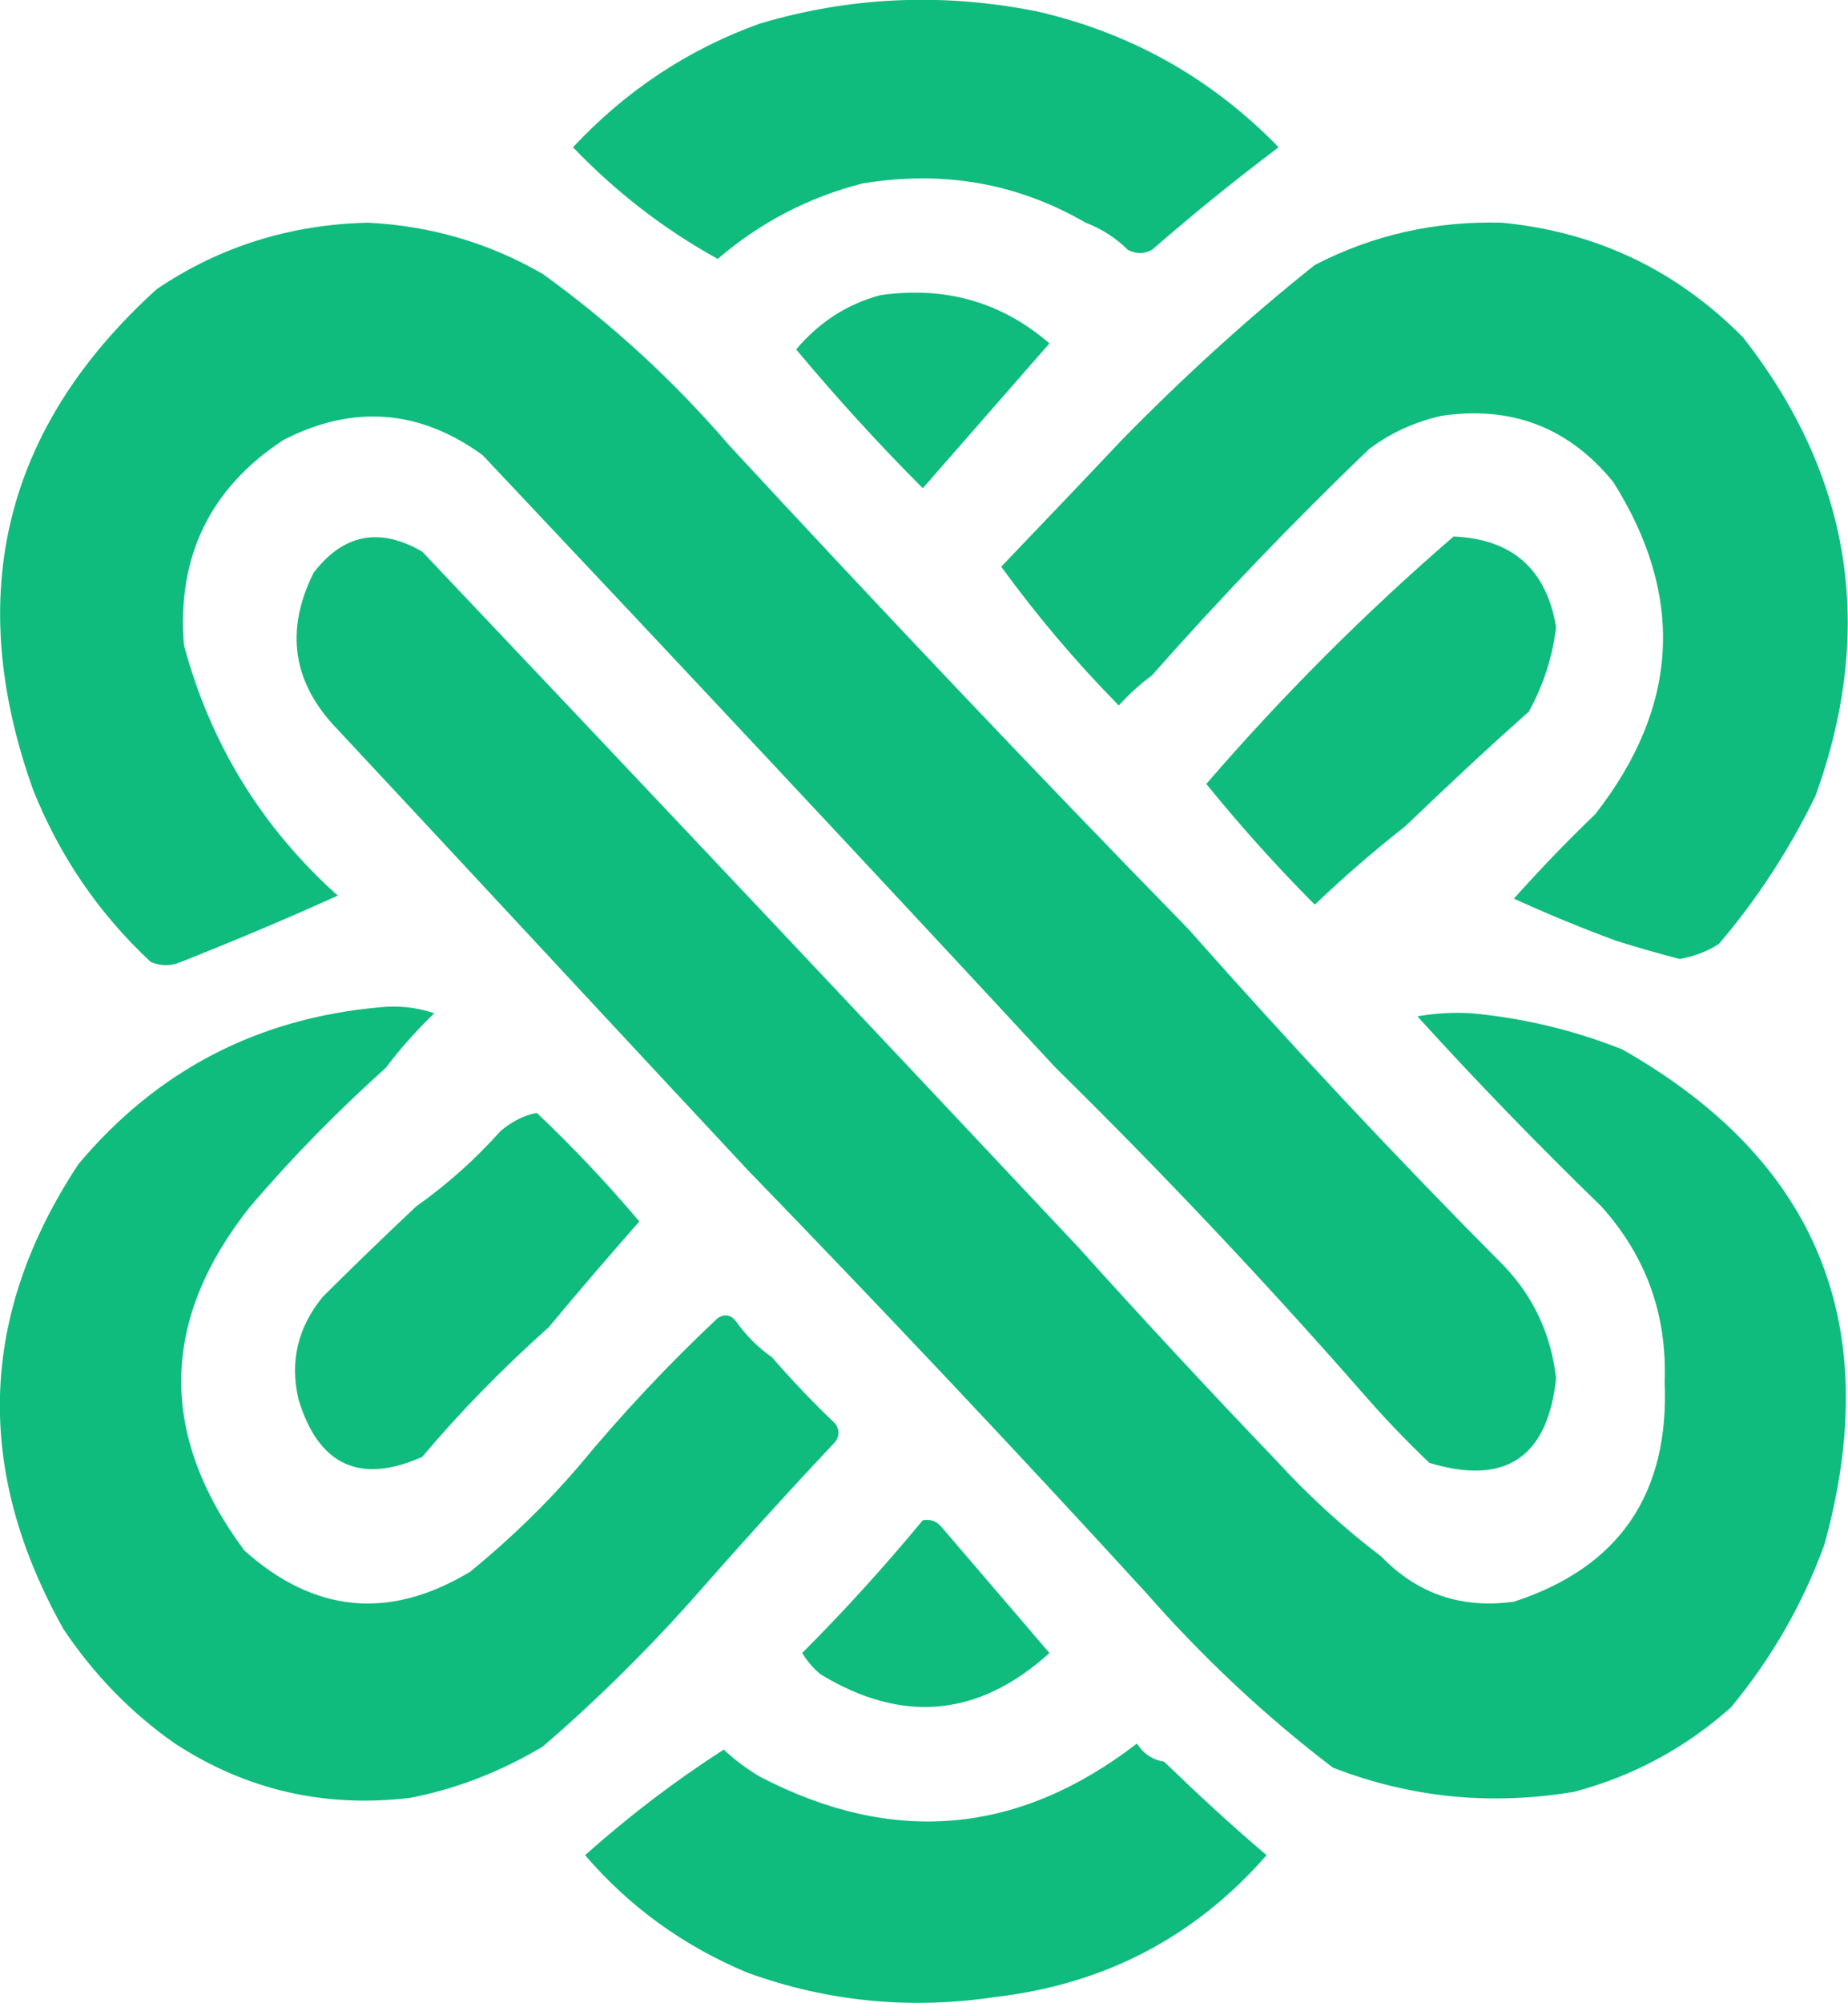<?xml version="1.0" encoding="utf-8"?>
<!-- Generator: Adobe Illustrator 21.1.0, SVG Export Plug-In . SVG Version: 6.00 Build 0)  -->
<svg version="1.1" id="Слой_1" xmlns="http://www.w3.org/2000/svg" xmlns:xlink="http://www.w3.org/1999/xlink" x="0px" y="0px"
	 viewBox="0 0 306.4 331.9" style="enable-background:new 0 0 306.4 331.9;" xml:space="preserve">
<style type="text/css">
	.st0{fill:#0FBC7E;}
</style>
<g>
	<path class="st0" d="M119,42.9c7-6,15-10.2,24-12.5c13.3-2.2,25.6-0.1,37,6.5c2.6,1,5,2.5,7,4.5c1.3,0.7,2.7,0.7,4,0
		c6.8-5.9,13.8-11.6,21-17C200.9,13,187.6,5.5,172,1.9c-15.5-3.1-30.8-2.5-46,2c-12,4.3-22.3,11.2-31,20.5
		C102.1,31.8,110.1,38,119,42.9z"/>
	<path class="st0" d="M186,72.9c-6.6,7-13.3,14-20,21c5.9,8.1,12.4,15.8,19.5,23c1.7-1.9,3.5-3.5,5.5-5c11.4-12.9,23.4-25.4,36-37.5
		c3.6-2.7,7.6-4.5,12-5.5c11.6-1.7,21.1,1.9,28.5,11c11.9,18.9,10.9,37.2-3,55c-4.7,4.5-9.2,9.2-13.5,14c5.7,2.6,11.3,4.9,17,7
		c3.5,1.1,7,2.1,10.5,3c2.3-0.4,4.5-1.2,6.5-2.5c6.4-7.5,11.7-15.7,16-24.5c10-27.6,6-53-12-76c-11-11.1-24.3-17.5-40-19
		c-11-0.3-21.3,2-31,7C206.7,52.9,196.1,62.6,186,72.9z"/>
	<path class="st0" d="M25,159.4c1.7,0.7,3.3,0.7,5,0c8.8-3.5,17.4-7.1,26-11c-12.6-11.3-21.1-25.1-25.5-41.5
		c-1.2-14.6,4.3-26,16.5-34c11.5-5.9,22.5-5.1,33,2.5c31.8,33.7,63.5,67.5,95,101.5c17.7,17.4,34.7,35.4,51,54
		c3.4,3.9,7.1,7.8,11,11.5c12.6,3.8,19.6-0.9,21-14c-0.8-7.1-3.6-13.3-8.5-18.5c-18.1-18.2-35.6-36.9-52.5-56
		c-25.7-26.3-51-53-76-80c-9.2-10.7-19.5-20.2-31-28.5c-9-5.2-18.7-8-29-8.5c-12.8,0.3-24.5,3.9-35,11C0.7,70.8-6.1,98.5,5.5,130.9
		C9.9,141.9,16.4,151.4,25,159.4z"/>
	<path class="st0" d="M146,48.9c-5.6,1.5-10.2,4.5-14,9c6.7,8,13.7,15.7,21,23c7-8,14-16,21-24C166,50,156.7,47.4,146,48.9z"/>
	<path class="st0" d="M269,173.9c-8-3.2-16.4-5.2-25-6c-3-0.2-6,0-9,0.5c9.8,10.8,20,21.3,30.5,31.5c7.4,8.2,10.9,17.9,10.5,29
		c0.8,18.6-7.5,30.8-25,36.5c-8.7,1.2-16-1.3-22-7.5c-6.2-4.7-12.1-10.1-17.5-16c-11-11.5-21.9-23.2-32.5-35
		c-36.2-38.5-72.5-77-109-115.5c-7.1-4.1-13.1-2.9-18,3.5c-4.8,9.6-3.5,18.3,4,26c22.7,24.3,45.3,48.7,68,73
		c22.3,23,44.3,46.3,66,70c9.4,10.7,19.7,20.4,31,29c12.9,5,26.2,6.3,40,4c9.8-2.6,18.5-7.3,26-14c6.7-8.1,11.9-17.1,15.5-27
		C312.5,219.6,301.4,192.3,269,173.9z"/>
	<path class="st0" d="M241,88.9c-14.6,12.6-28.3,26.3-41,41c5.7,7,11.7,13.7,18,20c4.8-4.6,9.8-8.9,15-13c6.7-6.4,13.5-12.8,20.5-19
		c2.4-4.4,3.9-9,4.5-14C256.4,94.3,250.7,89.3,241,88.9z"/>
	<path class="st0" d="M114,265.9c8-9.1,16.1-18.1,24.5-27c0.7-1,0.7-2,0-3c-3.7-3.5-7.2-7.2-10.5-11c-2.3-1.6-4.3-3.6-6-6
		c-0.9-1.1-1.9-1.2-3-0.5c-8.2,7.7-15.9,15.9-23,24.5c-5.4,6.3-11.4,12.1-18,17.5c-13.4,8.1-25.9,6.9-37.5-3.5
		c-14.3-19.3-13.9-38.3,1-57c7-8.2,14.5-15.8,22.5-23c2.4-3.2,5.1-6.2,8-9c-2.9-1-5.9-1.3-9-1c-20.3,1.8-37,10.5-50,26
		c-16.5,25-17.3,50.6-2.5,77c5,7.5,11.2,13.9,18.5,19c11.8,7.7,24.8,10.7,39,9c7.8-1.5,15.1-4.4,22-8.5
		C98.5,282.1,106.5,274.2,114,265.9z"/>
	<path class="st0" d="M49.5,231.9c3.3,10.9,10.2,14.1,20.5,9.5c6.5-7.7,13.5-14.8,21-21.5c4.9-5.9,9.9-11.7,15-17.5
		c-5.3-6.3-11-12.3-17-18c-2.1,0.4-4.1,1.4-6,3c-4.2,4.7-8.9,8.9-14,12.5c-5.2,4.9-10.4,9.9-15.5,15C49.4,219.9,48,225.6,49.5,231.9
		z"/>
	<path class="st0" d="M136,277.4c13.6,8.3,26.3,7.1,38-3.5c-6-7-12-14-18-21c-0.8-0.9-1.8-1.2-3-1c-6.3,7.6-12.9,14.9-20,22
		C133.8,275.2,134.8,276.4,136,277.4z"/>
	<path class="st0" d="M188.5,288.9c-19.6,15.1-40.4,17-62.5,5.5c-2.2-1.3-4.2-2.8-6-4.5c-8.1,5.2-15.7,11-23,17.5
		c7.4,8.6,16.4,15.1,27,19.5c13.3,4.8,27,6.1,41,4c18.1-2.1,33.1-9.9,45-23.5c-5.9-5-11.5-10.2-17-15.5
		C191.1,291.6,189.6,290.6,188.5,288.9z"/>
</g>
</svg>
